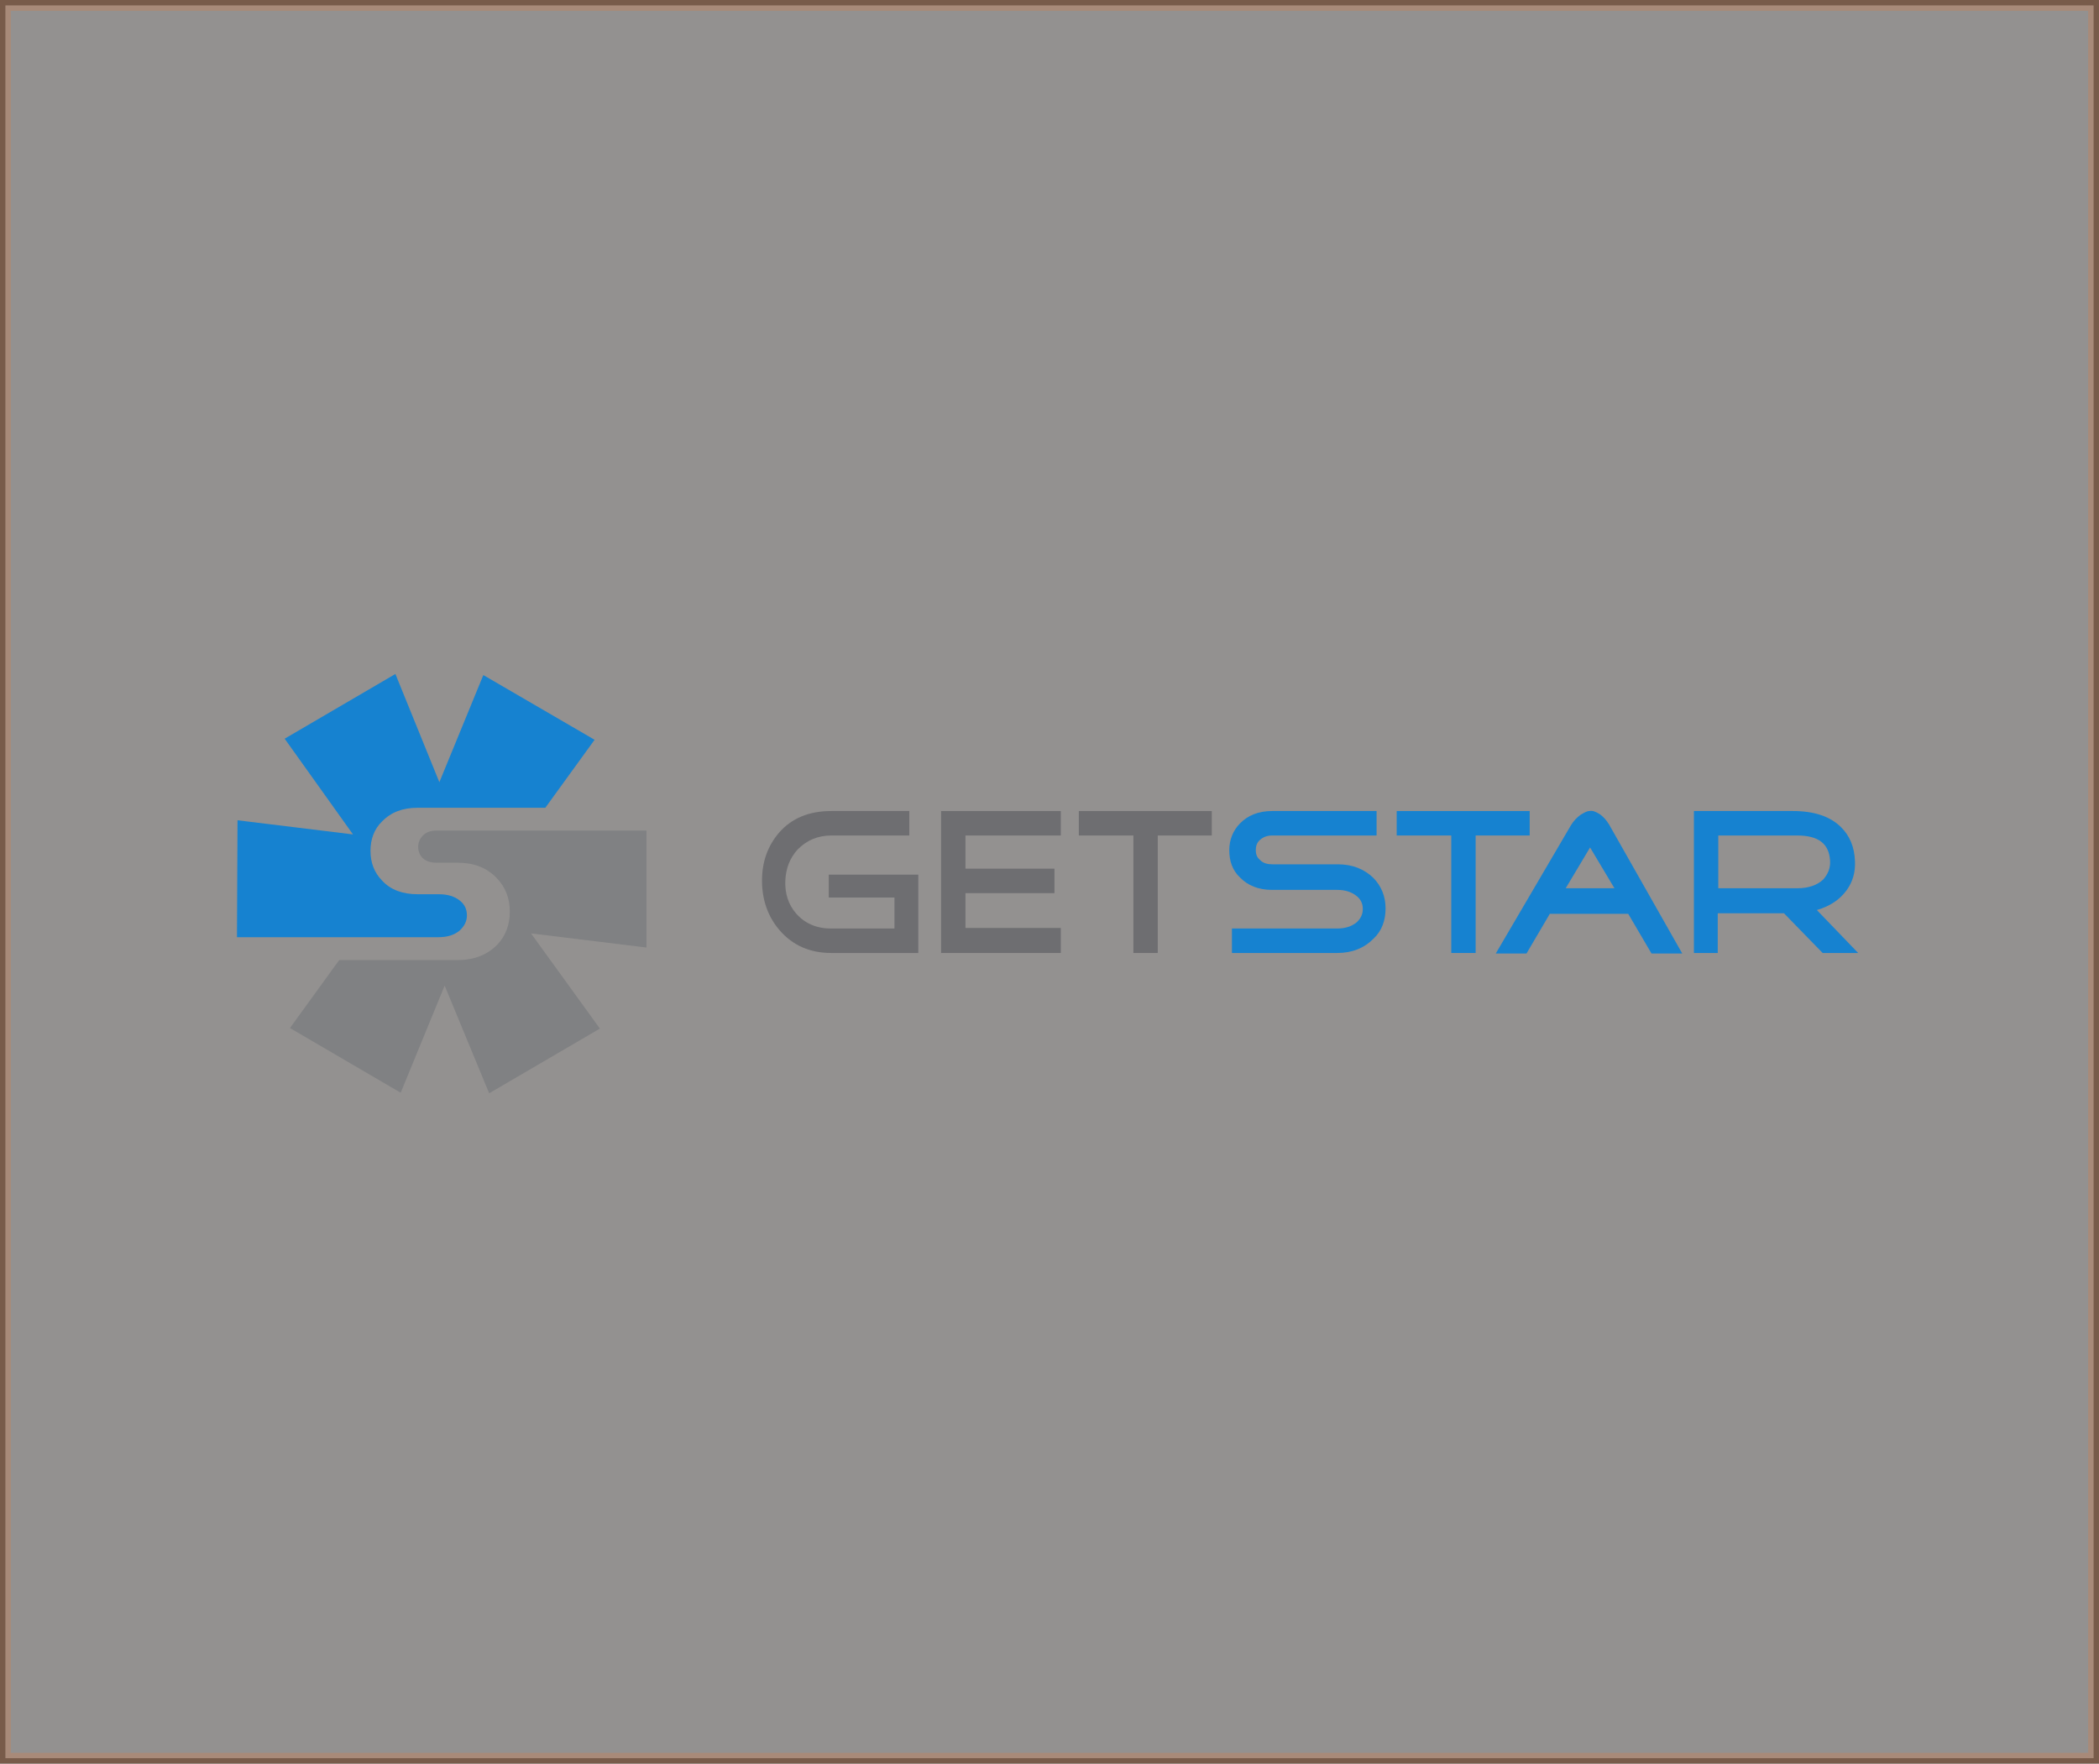 <svg xmlns="http://www.w3.org/2000/svg" width="194" height="163" viewBox="0 0 194 163" fill="none"><rect x="0" y="0" width="194" height="163" fill="#333333" stroke="none"/><rect opacity="0.5" x="0.5" y="0.5" width="193" height="162" fill="#F5F1EE" stroke="#BE8563"></rect><path d="M76.843 88.079C74.835 88.079 73.268 87.375 72.044 85.968C70.967 84.711 70.428 83.153 70.428 81.393C70.428 79.634 70.967 78.176 71.995 76.97C73.17 75.613 74.786 74.959 76.843 74.959H84.041V77.221H76.843C75.57 77.221 74.541 77.674 73.709 78.528C73.023 79.282 72.632 80.237 72.583 81.393C72.534 82.6 72.876 83.605 73.562 84.409C74.346 85.314 75.423 85.817 76.794 85.817H82.67V82.952H76.598V80.84H84.873V88.079H76.843Z" fill="#6E6E71"></path><path d="M98.045 77.221V74.959H86.979V88.079H98.045V85.766H89.231V82.549H97.457V80.287H89.231V77.221H98.045Z" fill="#6E6E71"></path><path d="M107.006 77.221V88.079H104.753V77.221H99.71V74.959H112V77.221H107.006Z" fill="#6E6E71"></path><path d="M123.605 88.079H113.861V85.817H123.605C124.34 85.817 124.927 85.616 125.368 85.264C125.76 84.912 125.956 84.51 125.956 84.007C125.956 83.504 125.76 83.102 125.368 82.801C124.927 82.449 124.34 82.248 123.605 82.248H117.583C116.309 82.248 115.33 81.846 114.596 81.092C113.91 80.438 113.616 79.584 113.616 78.578C113.616 77.623 113.959 76.769 114.596 76.115C115.33 75.361 116.309 74.959 117.583 74.959H127.229V77.221H117.583C117.093 77.221 116.75 77.372 116.456 77.623C116.163 77.875 116.065 78.227 116.065 78.578C116.065 78.93 116.163 79.232 116.456 79.483C116.75 79.785 117.142 79.885 117.632 79.885H123.654C125.025 79.885 126.103 80.338 126.935 81.142C127.67 81.896 128.061 82.851 128.061 83.957C128.061 85.063 127.719 86.018 126.984 86.722C126.103 87.626 124.976 88.079 123.605 88.079Z" fill="#1682D0"></path><path d="M136.386 77.221V88.079H134.133V77.221H129.09V74.959H141.38V77.221H136.386Z" fill="#1682D0"></path><path d="M148.725 76.216C148.48 75.814 148.186 75.462 147.795 75.211C147.452 75.01 147.207 74.909 146.913 74.959C146.668 74.959 146.424 75.11 146.081 75.311C145.738 75.562 145.444 75.864 145.199 76.266L138.246 88.129H141.086L143.241 84.46H150.488L152.642 88.129H155.482L148.725 76.216ZM144.71 82.097L146.962 78.327L149.215 82.097H144.71Z" fill="#1682D0"></path><path d="M167.92 84.108C169.144 83.756 170.025 83.153 170.662 82.298C171.249 81.494 171.494 80.589 171.445 79.584C171.396 78.277 170.956 77.221 170.123 76.417C169.144 75.462 167.675 74.959 165.716 74.959H156.56V88.079H158.763V84.409H164.884L168.458 88.079H171.739L167.92 84.108ZM158.812 82.097V77.221H166.108C168.067 77.221 169.046 77.975 169.144 79.534C169.193 80.237 168.948 80.79 168.507 81.293C167.969 81.795 167.185 82.097 166.108 82.097H158.812Z" fill="#1682D0"></path><path d="M40.51 86.621C41.342 86.621 41.979 86.42 42.469 86.018C42.909 85.616 43.154 85.163 43.154 84.61C43.154 84.057 42.958 83.605 42.518 83.253C42.028 82.851 41.391 82.65 40.559 82.65H38.6C37.229 82.65 36.103 82.248 35.319 81.393C34.585 80.639 34.242 79.735 34.242 78.629C34.242 77.573 34.585 76.618 35.319 75.914C36.152 75.06 37.229 74.658 38.6 74.658H50.401L54.955 68.374L44.672 62.393L40.608 72.295L36.544 62.292L26.31 68.274L32.626 77.121L21.952 75.814L21.903 86.621" fill="#1682D0"></path><path d="M59.754 87.576V76.769H40.314C39.776 76.769 39.384 76.92 39.09 77.221C38.796 77.523 38.649 77.875 38.649 78.277C38.649 78.679 38.796 79.031 39.041 79.282C39.335 79.584 39.776 79.735 40.314 79.735H42.273C43.791 79.735 44.966 80.187 45.896 81.142C46.729 81.996 47.12 83.052 47.12 84.258C47.12 85.465 46.729 86.52 45.945 87.325C45.064 88.23 43.84 88.732 42.322 88.732H31.353L26.799 95.015L37.033 100.997L41.097 91.095L45.211 101.047L55.445 95.066L49.079 86.269L59.754 87.576Z" fill="#808183"></path></svg>